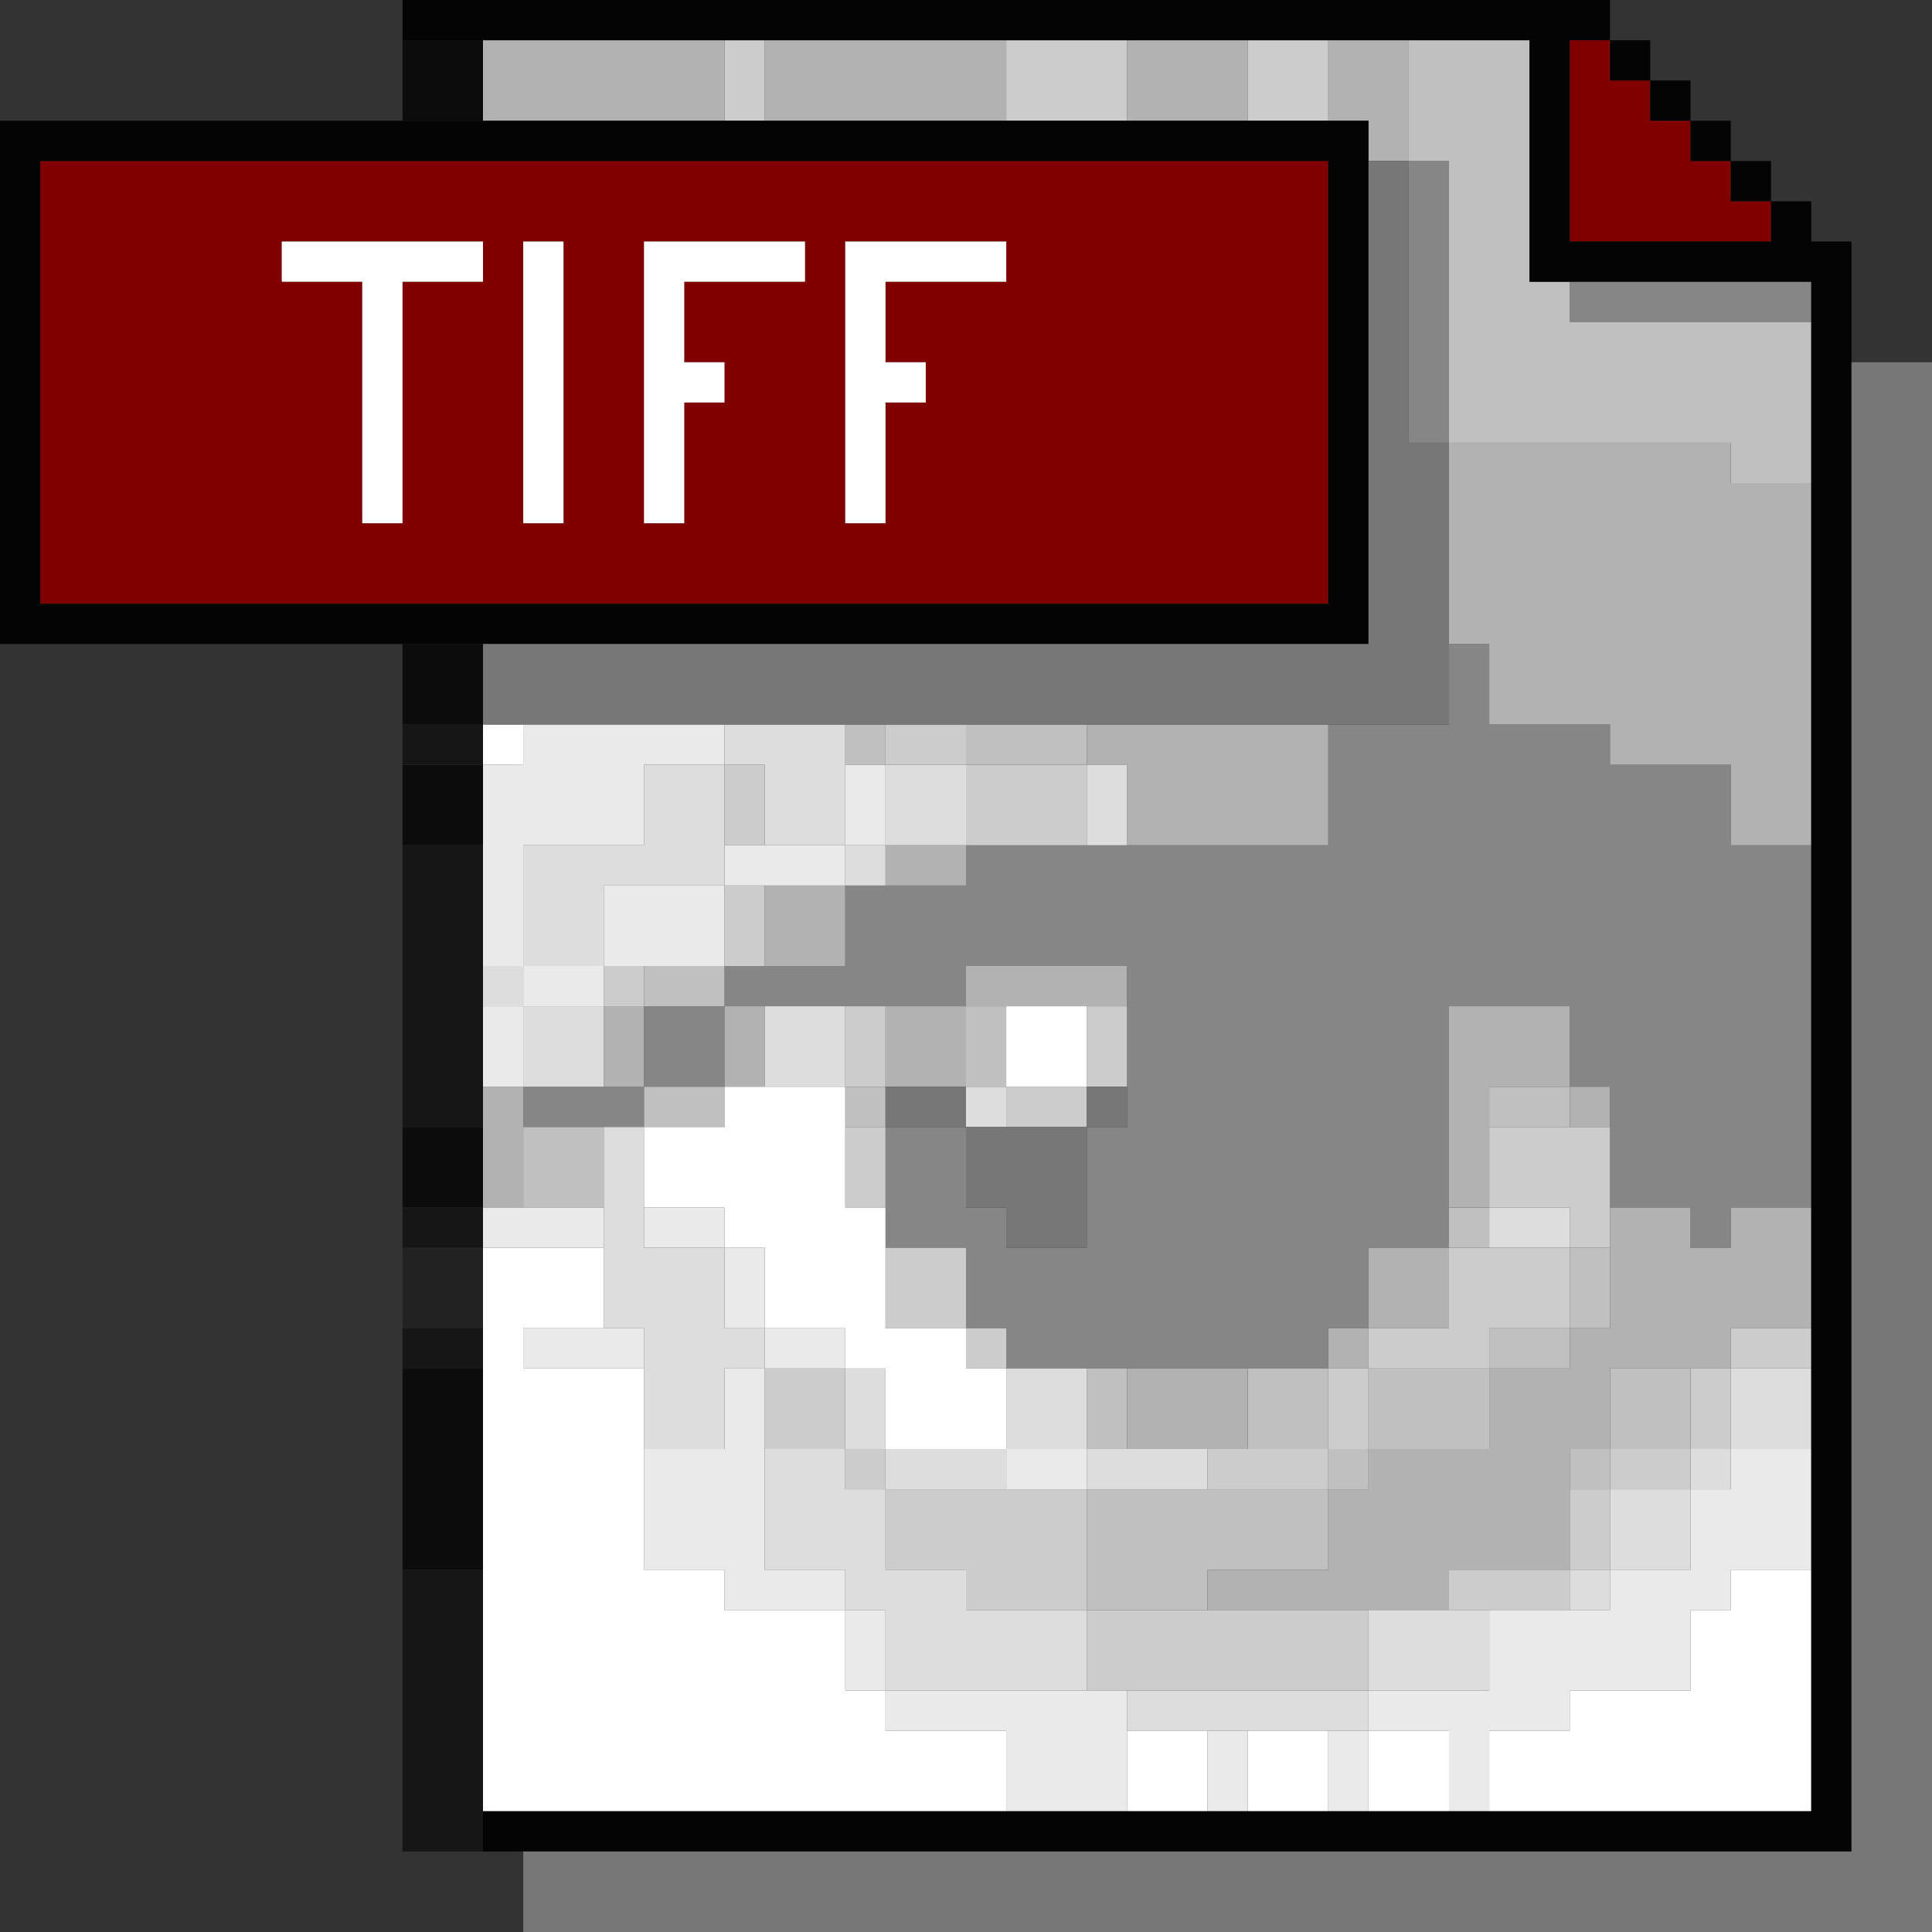 <?xml version="1.0" encoding="UTF-8" standalone="no"?>
<svg
   xmlns:dc="http://purl.org/dc/elements/1.1/"
   xmlns:cc="http://creativecommons.org/ns#"
   xmlns:rdf="http://www.w3.org/1999/02/22-rdf-syntax-ns#"
   xmlns:svg="http://www.w3.org/2000/svg"
   xmlns="http://www.w3.org/2000/svg"
   xmlns:sodipodi="http://sodipodi.sourceforge.net/DTD/sodipodi-0.dtd"
   xmlns:inkscape="http://www.inkscape.org/namespaces/inkscape"
   id="svg3822"
   width="960px"
   version="1.1"
   height="960px"
   sodipodi:docname="chicago95_tmp_file.svg"
   inkscape:version="0.92.4 (5da689c313, 2019-01-14)">
  <rect width="100%" height="100%" fill="#333333" stroke="none"/>
  <sodipodi:namedview
     pagecolor="#ffffff"
     bordercolor="#666666"
     borderopacity="1"
     objecttolerance="10"
     gridtolerance="10"
     guidetolerance="10"
     inkscape:pageopacity="0"
     inkscape:pageshadow="2"
     inkscape:window-width="640"
     inkscape:window-height="480"
     id="namedview1914"
     showgrid="false"
     inkscape:zoom="0.24583333"
     inkscape:cx="479.99988"
     inkscape:cy="479.99988"
     inkscape:window-x="0"
     inkscape:window-y="0"
     inkscape:window-maximized="0"
     inkscape:current-layer="svg3822" />
  <defs
     id="defs2" />
  <path
     style="fill:#800000"
     d="M 780 20 L 780 40 L 780 60 L 780 80 L 780 100 L 780 120 L 800 120 L 820 120 L 840 120 L 860 120 L 880 120 L 880 100 L 860 100 L 860 80 L 840 80 L 840 60 L 820 60 L 820 40 L 800 40 L 800 20 L 780 20 z M 20 80 L 20 100 L 20 120 L 20 140 L 20 160 L 20 180 L 20 200 L 20 220 L 20 240 L 20 260 L 20 280 L 20 300 L 40 300 L 60 300 L 80 300 L 100 300 L 120 300 L 140 300 L 160 300 L 180 300 L 200 300 L 220 300 L 240 300 L 260 300 L 280 300 L 300 300 L 320 300 L 340 300 L 360 300 L 380 300 L 400 300 L 420 300 L 440 300 L 460 300 L 480 300 L 500 300 L 520 300 L 540 300 L 560 300 L 580 300 L 600 300 L 620 300 L 640 300 L 660 300 L 660 280 L 660 260 L 660 240 L 660 220 L 660 200 L 660 180 L 660 160 L 660 140 L 660 120 L 660 100 L 660 80 L 640 80 L 620 80 L 600 80 L 580 80 L 560 80 L 540 80 L 520 80 L 500 80 L 480 80 L 460 80 L 440 80 L 420 80 L 400 80 L 380 80 L 360 80 L 340 80 L 320 80 L 300 80 L 280 80 L 260 80 L 240 80 L 220 80 L 200 80 L 180 80 L 160 80 L 140 80 L 120 80 L 100 80 L 80 80 L 60 80 L 40 80 L 20 80 z M 140 120 L 160 120 L 180 120 L 200 120 L 220 120 L 240 120 L 240 140 L 220 140 L 200 140 L 200 160 L 200 180 L 200 200 L 200 220 L 200 240 L 200 260 L 180 260 L 180 240 L 180 220 L 180 200 L 180 180 L 180 160 L 180 140 L 160 140 L 140 140 L 140 120 z M 260 120 L 280 120 L 280 140 L 280 160 L 280 180 L 280 200 L 280 220 L 280 240 L 280 260 L 260 260 L 260 240 L 260 220 L 260 200 L 260 180 L 260 160 L 260 140 L 260 120 z M 320 120 L 340 120 L 360 120 L 380 120 L 400 120 L 400 140 L 380 140 L 360 140 L 340 140 L 340 160 L 340 180 L 360 180 L 360 200 L 340 200 L 340 220 L 340 240 L 340 260 L 320 260 L 320 240 L 320 220 L 320 200 L 320 180 L 320 160 L 320 140 L 320 120 z M 420 120 L 440 120 L 460 120 L 480 120 L 500 120 L 500 140 L 480 140 L 460 140 L 440 140 L 440 160 L 440 180 L 460 180 L 460 200 L 440 200 L 440 220 L 440 240 L 440 260 L 420 260 L 420 240 L 420 220 L 420 200 L 420 180 L 420 160 L 420 140 L 420 120 z "
     id="rect1274" />
  <path
     style="fill:#222222"
     d="M 200 620 L 200 640 L 200 660 L 220 660 L 240 660 L 240 640 L 240 620 L 220 620 L 200 620 z "
     id="rect2620" />
  <path
     style="fill:#868686"
     d="M 700 80 L 700 100 L 700 120 L 700 140 L 700 160 L 700 180 L 700 200 L 700 220 L 720 220 L 720 200 L 720 180 L 720 160 L 720 140 L 720 120 L 720 100 L 720 80 L 700 80 z M 780 140 L 780 160 L 800 160 L 820 160 L 840 160 L 860 160 L 880 160 L 900 160 L 900 140 L 880 140 L 860 140 L 840 140 L 820 140 L 800 140 L 780 140 z M 720 320 L 720 340 L 720 360 L 700 360 L 680 360 L 660 360 L 660 380 L 660 400 L 660 420 L 640 420 L 620 420 L 600 420 L 580 420 L 560 420 L 540 420 L 520 420 L 500 420 L 480 420 L 480 440 L 460 440 L 440 440 L 420 440 L 420 460 L 420 480 L 400 480 L 380 480 L 360 480 L 360 500 L 380 500 L 400 500 L 420 500 L 440 500 L 460 500 L 480 500 L 480 480 L 500 480 L 520 480 L 540 480 L 560 480 L 560 500 L 560 520 L 560 540 L 560 560 L 540 560 L 540 580 L 540 600 L 540 620 L 520 620 L 500 620 L 500 600 L 480 600 L 480 580 L 480 560 L 460 560 L 440 560 L 440 580 L 440 600 L 440 620 L 460 620 L 480 620 L 480 640 L 480 660 L 500 660 L 500 680 L 520 680 L 540 680 L 560 680 L 580 680 L 600 680 L 620 680 L 640 680 L 660 680 L 660 660 L 680 660 L 680 640 L 680 620 L 700 620 L 720 620 L 720 600 L 720 580 L 720 560 L 720 540 L 720 520 L 720 500 L 740 500 L 760 500 L 780 500 L 780 520 L 780 540 L 800 540 L 800 560 L 800 580 L 800 600 L 820 600 L 840 600 L 840 620 L 860 620 L 860 600 L 880 600 L 900 600 L 900 580 L 900 560 L 900 540 L 900 520 L 900 500 L 900 480 L 900 460 L 900 440 L 900 420 L 880 420 L 860 420 L 860 400 L 860 380 L 840 380 L 820 380 L 800 380 L 800 360 L 780 360 L 760 360 L 740 360 L 740 340 L 740 320 L 720 320 z M 360 500 L 340 500 L 320 500 L 320 520 L 320 540 L 340 540 L 360 540 L 360 520 L 360 500 z M 320 540 L 300 540 L 280 540 L 260 540 L 260 560 L 280 560 L 300 560 L 320 560 L 320 540 z "
     id="rect2738" />
  <path
     style="fill:#0c0c0c"
     d="M 200 20 L 200 40 L 200 60 L 220 60 L 240 60 L 240 40 L 240 20 L 220 20 L 200 20 z M 200 320 L 200 340 L 200 360 L 220 360 L 240 360 L 240 340 L 240 320 L 220 320 L 200 320 z M 200 380 L 200 400 L 200 420 L 220 420 L 240 420 L 240 400 L 240 380 L 220 380 L 200 380 z M 200 560 L 200 580 L 200 600 L 220 600 L 240 600 L 240 580 L 240 560 L 220 560 L 200 560 z M 200 680 L 200 700 L 200 720 L 200 740 L 200 760 L 200 780 L 220 780 L 240 780 L 240 760 L 240 740 L 240 720 L 240 700 L 240 680 L 220 680 L 200 680 z "
     id="rect3076" />
  <path
     style="fill:#c0c0c0"
     d="M 700 20 L 700 40 L 700 60 L 700 80 L 720 80 L 720 100 L 720 120 L 720 140 L 720 160 L 720 180 L 720 200 L 720 220 L 740 220 L 760 220 L 780 220 L 800 220 L 820 220 L 840 220 L 860 220 L 860 240 L 880 240 L 900 240 L 900 220 L 900 200 L 900 180 L 900 160 L 880 160 L 860 160 L 840 160 L 820 160 L 800 160 L 780 160 L 780 140 L 760 140 L 760 120 L 760 100 L 760 80 L 760 60 L 760 40 L 760 20 L 740 20 L 720 20 L 700 20 z M 420 360 L 420 380 L 440 380 L 440 360 L 420 360 z M 480 360 L 480 380 L 500 380 L 520 380 L 540 380 L 540 360 L 520 360 L 500 360 L 480 360 z M 320 480 L 320 500 L 340 500 L 360 500 L 360 480 L 340 480 L 320 480 z M 480 500 L 480 520 L 480 540 L 500 540 L 500 520 L 500 500 L 480 500 z M 320 540 L 320 560 L 340 560 L 360 560 L 360 540 L 340 540 L 320 540 z M 420 540 L 420 560 L 440 560 L 440 540 L 420 540 z M 740 540 L 740 560 L 760 560 L 780 560 L 780 540 L 760 540 L 740 540 z M 260 560 L 260 580 L 260 600 L 280 600 L 300 600 L 300 580 L 300 560 L 280 560 L 260 560 z M 720 600 L 720 620 L 740 620 L 740 600 L 720 600 z M 780 620 L 780 640 L 780 660 L 800 660 L 800 640 L 800 620 L 780 620 z M 780 660 L 760 660 L 740 660 L 740 680 L 760 680 L 780 680 L 780 660 z M 740 680 L 720 680 L 700 680 L 680 680 L 680 700 L 680 720 L 700 720 L 720 720 L 740 720 L 740 700 L 740 680 z M 680 720 L 660 720 L 660 740 L 680 740 L 680 720 z M 660 740 L 640 740 L 620 740 L 600 740 L 580 740 L 560 740 L 540 740 L 540 760 L 540 780 L 540 800 L 560 800 L 580 800 L 600 800 L 600 780 L 620 780 L 640 780 L 660 780 L 660 760 L 660 740 z M 660 720 L 660 700 L 660 680 L 640 680 L 620 680 L 620 700 L 620 720 L 640 720 L 660 720 z M 540 680 L 540 700 L 540 720 L 560 720 L 560 700 L 560 680 L 540 680 z M 800 680 L 800 700 L 800 720 L 820 720 L 840 720 L 840 700 L 840 680 L 820 680 L 800 680 z M 800 720 L 780 720 L 780 740 L 800 740 L 800 720 z "
     id="rect3188" />
  <path
     style="fill:#b2b2b2"
     d="M 240 20 L 240 40 L 240 60 L 260 60 L 280 60 L 300 60 L 320 60 L 340 60 L 360 60 L 360 40 L 360 20 L 340 20 L 320 20 L 300 20 L 280 20 L 260 20 L 240 20 z M 380 20 L 380 40 L 380 60 L 400 60 L 420 60 L 440 60 L 460 60 L 480 60 L 500 60 L 500 40 L 500 20 L 480 20 L 460 20 L 440 20 L 420 20 L 400 20 L 380 20 z M 560 20 L 560 40 L 560 60 L 580 60 L 600 60 L 620 60 L 620 40 L 620 20 L 600 20 L 580 20 L 560 20 z M 660 20 L 660 40 L 660 60 L 680 60 L 680 80 L 700 80 L 700 60 L 700 40 L 700 20 L 680 20 L 660 20 z M 720 220 L 720 240 L 720 260 L 720 280 L 720 300 L 720 320 L 740 320 L 740 340 L 740 360 L 760 360 L 780 360 L 800 360 L 800 380 L 820 380 L 840 380 L 860 380 L 860 400 L 860 420 L 880 420 L 900 420 L 900 400 L 900 380 L 900 360 L 900 340 L 900 320 L 900 300 L 900 280 L 900 260 L 900 240 L 880 240 L 860 240 L 860 220 L 840 220 L 820 220 L 800 220 L 780 220 L 760 220 L 740 220 L 720 220 z M 540 360 L 540 380 L 560 380 L 560 400 L 560 420 L 580 420 L 600 420 L 620 420 L 640 420 L 660 420 L 660 400 L 660 380 L 660 360 L 640 360 L 620 360 L 600 360 L 580 360 L 560 360 L 540 360 z M 440 420 L 440 440 L 460 440 L 480 440 L 480 420 L 460 420 L 440 420 z M 380 440 L 380 460 L 380 480 L 400 480 L 420 480 L 420 460 L 420 440 L 400 440 L 380 440 z M 480 480 L 480 500 L 500 500 L 520 500 L 540 500 L 560 500 L 560 480 L 540 480 L 520 480 L 500 480 L 480 480 z M 480 500 L 460 500 L 440 500 L 440 520 L 440 540 L 460 540 L 480 540 L 480 520 L 480 500 z M 300 500 L 300 520 L 300 540 L 320 540 L 320 520 L 320 500 L 300 500 z M 360 500 L 360 520 L 360 540 L 380 540 L 380 520 L 380 500 L 360 500 z M 720 500 L 720 520 L 720 540 L 720 560 L 720 580 L 720 600 L 740 600 L 740 580 L 740 560 L 740 540 L 760 540 L 780 540 L 780 520 L 780 500 L 760 500 L 740 500 L 720 500 z M 780 540 L 780 560 L 800 560 L 800 540 L 780 540 z M 240 540 L 240 560 L 240 580 L 240 600 L 260 600 L 260 580 L 260 560 L 260 540 L 240 540 z M 800 600 L 800 620 L 800 640 L 800 660 L 780 660 L 780 680 L 760 680 L 740 680 L 740 700 L 740 720 L 720 720 L 700 720 L 680 720 L 680 740 L 660 740 L 660 760 L 660 780 L 640 780 L 620 780 L 600 780 L 600 800 L 620 800 L 640 800 L 660 800 L 680 800 L 700 800 L 720 800 L 720 780 L 740 780 L 760 780 L 780 780 L 780 760 L 780 740 L 780 720 L 800 720 L 800 700 L 800 680 L 820 680 L 840 680 L 860 680 L 860 660 L 880 660 L 900 660 L 900 640 L 900 620 L 900 600 L 880 600 L 860 600 L 860 620 L 840 620 L 840 600 L 820 600 L 800 600 z M 680 620 L 680 640 L 680 660 L 700 660 L 720 660 L 720 640 L 720 620 L 700 620 L 680 620 z M 680 660 L 660 660 L 660 680 L 680 680 L 680 660 z M 560 680 L 560 700 L 560 720 L 580 720 L 600 720 L 620 720 L 620 700 L 620 680 L 600 680 L 580 680 L 560 680 z "
     id="rect3200" />
  <path
     style="fill:#cccccc"
     d="M 360 20 L 360 40 L 360 60 L 380 60 L 380 40 L 380 20 L 360 20 z M 500 20 L 500 40 L 500 60 L 520 60 L 540 60 L 560 60 L 560 40 L 560 20 L 540 20 L 520 20 L 500 20 z M 620 20 L 620 40 L 620 60 L 640 60 L 660 60 L 660 40 L 660 20 L 640 20 L 620 20 z M 440 360 L 440 380 L 460 380 L 480 380 L 480 360 L 460 360 L 440 360 z M 480 380 L 480 400 L 480 420 L 500 420 L 520 420 L 540 420 L 540 400 L 540 380 L 520 380 L 500 380 L 480 380 z M 360 380 L 360 400 L 360 420 L 380 420 L 380 400 L 380 380 L 360 380 z M 360 440 L 360 460 L 360 480 L 380 480 L 380 460 L 380 440 L 360 440 z M 300 480 L 300 500 L 320 500 L 320 480 L 300 480 z M 420 500 L 420 520 L 420 540 L 440 540 L 440 520 L 440 500 L 420 500 z M 540 500 L 540 520 L 540 540 L 560 540 L 560 520 L 560 500 L 540 500 z M 540 540 L 520 540 L 500 540 L 500 560 L 520 560 L 540 560 L 540 540 z M 420 560 L 420 580 L 420 600 L 440 600 L 440 580 L 440 560 L 420 560 z M 740 560 L 740 580 L 740 600 L 760 600 L 780 600 L 780 620 L 800 620 L 800 600 L 800 580 L 800 560 L 780 560 L 760 560 L 740 560 z M 780 620 L 760 620 L 740 620 L 720 620 L 720 640 L 720 660 L 700 660 L 680 660 L 680 680 L 700 680 L 720 680 L 740 680 L 740 660 L 760 660 L 780 660 L 780 640 L 780 620 z M 680 680 L 660 680 L 660 700 L 660 720 L 680 720 L 680 700 L 680 680 z M 660 720 L 640 720 L 620 720 L 600 720 L 600 740 L 620 740 L 640 740 L 660 740 L 660 720 z M 440 620 L 440 640 L 440 660 L 460 660 L 480 660 L 480 640 L 480 620 L 460 620 L 440 620 z M 480 660 L 480 680 L 500 680 L 500 660 L 480 660 z M 860 660 L 860 680 L 880 680 L 900 680 L 900 660 L 880 660 L 860 660 z M 860 680 L 840 680 L 840 700 L 840 720 L 860 720 L 860 700 L 860 680 z M 840 720 L 820 720 L 800 720 L 800 740 L 820 740 L 840 740 L 840 720 z M 800 740 L 780 740 L 780 760 L 780 780 L 800 780 L 800 760 L 800 740 z M 780 780 L 760 780 L 740 780 L 720 780 L 720 800 L 740 800 L 760 800 L 780 800 L 780 780 z M 380 680 L 380 700 L 380 720 L 400 720 L 420 720 L 420 700 L 420 680 L 400 680 L 380 680 z M 420 720 L 420 740 L 440 740 L 440 720 L 420 720 z M 440 740 L 440 760 L 440 780 L 460 780 L 480 780 L 480 800 L 500 800 L 520 800 L 540 800 L 540 780 L 540 760 L 540 740 L 520 740 L 500 740 L 480 740 L 460 740 L 440 740 z M 540 800 L 540 820 L 540 840 L 560 840 L 580 840 L 600 840 L 620 840 L 640 840 L 660 840 L 680 840 L 680 820 L 680 800 L 660 800 L 640 800 L 620 800 L 600 800 L 580 800 L 560 800 L 540 800 z "
     id="rect3348" />
  <path
     style="fill:#dddddd"
     d="M 360 360 L 360 380 L 380 380 L 380 400 L 380 420 L 400 420 L 420 420 L 420 400 L 420 380 L 420 360 L 400 360 L 380 360 L 360 360 z M 420 420 L 420 440 L 440 440 L 440 420 L 420 420 z M 440 420 L 460 420 L 480 420 L 480 400 L 480 380 L 460 380 L 440 380 L 440 400 L 440 420 z M 360 380 L 340 380 L 320 380 L 320 400 L 320 420 L 300 420 L 280 420 L 260 420 L 260 440 L 260 460 L 260 480 L 280 480 L 300 480 L 300 460 L 300 440 L 320 440 L 340 440 L 360 440 L 360 420 L 360 400 L 360 380 z M 260 480 L 240 480 L 240 500 L 260 500 L 260 480 z M 260 500 L 260 520 L 260 540 L 280 540 L 300 540 L 300 520 L 300 500 L 280 500 L 260 500 z M 540 380 L 540 400 L 540 420 L 560 420 L 560 400 L 560 380 L 540 380 z M 380 500 L 380 520 L 380 540 L 400 540 L 420 540 L 420 520 L 420 500 L 400 500 L 380 500 z M 480 540 L 480 560 L 500 560 L 500 540 L 480 540 z M 300 560 L 300 580 L 300 600 L 300 620 L 300 640 L 300 660 L 320 660 L 320 680 L 320 700 L 320 720 L 340 720 L 360 720 L 360 700 L 360 680 L 380 680 L 380 660 L 360 660 L 360 640 L 360 620 L 340 620 L 320 620 L 320 600 L 320 580 L 320 560 L 300 560 z M 740 600 L 740 620 L 760 620 L 780 620 L 780 600 L 760 600 L 740 600 z M 420 680 L 420 700 L 420 720 L 440 720 L 440 700 L 440 680 L 420 680 z M 440 720 L 440 740 L 460 740 L 480 740 L 500 740 L 500 720 L 480 720 L 460 720 L 440 720 z M 500 720 L 520 720 L 540 720 L 540 700 L 540 680 L 520 680 L 500 680 L 500 700 L 500 720 z M 540 720 L 540 740 L 560 740 L 580 740 L 600 740 L 600 720 L 580 720 L 560 720 L 540 720 z M 440 740 L 420 740 L 420 720 L 400 720 L 380 720 L 380 740 L 380 760 L 380 780 L 400 780 L 420 780 L 420 800 L 440 800 L 440 820 L 440 840 L 460 840 L 480 840 L 500 840 L 520 840 L 540 840 L 540 820 L 540 800 L 520 800 L 500 800 L 480 800 L 480 780 L 460 780 L 440 780 L 440 760 L 440 740 z M 860 680 L 860 700 L 860 720 L 880 720 L 900 720 L 900 700 L 900 680 L 880 680 L 860 680 z M 860 720 L 840 720 L 840 740 L 860 740 L 860 720 z M 840 740 L 820 740 L 800 740 L 800 760 L 800 780 L 820 780 L 840 780 L 840 760 L 840 740 z M 800 780 L 780 780 L 780 800 L 800 800 L 800 780 z M 680 800 L 680 820 L 680 840 L 700 840 L 720 840 L 740 840 L 740 820 L 740 800 L 720 800 L 700 800 L 680 800 z M 680 840 L 660 840 L 640 840 L 620 840 L 600 840 L 580 840 L 560 840 L 560 860 L 580 860 L 600 860 L 620 860 L 640 860 L 660 860 L 680 860 L 680 840 z "
     id="rect3424" />
  <path
     style="fill:#eaeaea"
     d="M 260 360 L 260 380 L 240 380 L 240 400 L 240 420 L 240 440 L 240 460 L 240 480 L 260 480 L 260 460 L 260 440 L 260 420 L 280 420 L 300 420 L 320 420 L 320 400 L 320 380 L 340 380 L 360 380 L 360 360 L 340 360 L 320 360 L 300 360 L 280 360 L 260 360 z M 260 480 L 260 500 L 280 500 L 300 500 L 300 480 L 280 480 L 260 480 z M 300 480 L 320 480 L 340 480 L 360 480 L 360 460 L 360 440 L 340 440 L 320 440 L 300 440 L 300 460 L 300 480 z M 360 440 L 380 440 L 400 440 L 420 440 L 420 420 L 400 420 L 380 420 L 360 420 L 360 440 z M 420 420 L 440 420 L 440 400 L 440 380 L 420 380 L 420 400 L 420 420 z M 260 500 L 240 500 L 240 520 L 240 540 L 260 540 L 260 520 L 260 500 z M 240 600 L 240 620 L 260 620 L 280 620 L 300 620 L 300 600 L 280 600 L 260 600 L 240 600 z M 320 600 L 320 620 L 340 620 L 360 620 L 360 600 L 340 600 L 320 600 z M 360 620 L 360 640 L 360 660 L 380 660 L 380 640 L 380 620 L 360 620 z M 380 660 L 380 680 L 400 680 L 420 680 L 420 660 L 400 660 L 380 660 z M 380 680 L 360 680 L 360 700 L 360 720 L 340 720 L 320 720 L 320 740 L 320 760 L 320 780 L 340 780 L 360 780 L 360 800 L 380 800 L 400 800 L 420 800 L 420 780 L 400 780 L 380 780 L 380 760 L 380 740 L 380 720 L 380 700 L 380 680 z M 420 800 L 420 820 L 420 840 L 440 840 L 440 820 L 440 800 L 420 800 z M 440 840 L 440 860 L 460 860 L 480 860 L 500 860 L 500 880 L 500 900 L 520 900 L 540 900 L 560 900 L 560 880 L 560 860 L 560 840 L 540 840 L 520 840 L 500 840 L 480 840 L 460 840 L 440 840 z M 260 660 L 260 680 L 280 680 L 300 680 L 320 680 L 320 660 L 300 660 L 280 660 L 260 660 z M 500 720 L 500 740 L 520 740 L 540 740 L 540 720 L 520 720 L 500 720 z M 860 720 L 860 740 L 840 740 L 840 760 L 840 780 L 820 780 L 800 780 L 800 800 L 780 800 L 760 800 L 740 800 L 740 820 L 740 840 L 720 840 L 700 840 L 680 840 L 680 860 L 700 860 L 720 860 L 720 880 L 720 900 L 740 900 L 740 880 L 740 860 L 760 860 L 780 860 L 780 840 L 800 840 L 820 840 L 840 840 L 840 820 L 840 800 L 860 800 L 860 780 L 880 780 L 900 780 L 900 760 L 900 740 L 900 720 L 880 720 L 860 720 z M 680 860 L 660 860 L 660 880 L 660 900 L 680 900 L 680 880 L 680 860 z M 600 860 L 600 880 L 600 900 L 620 900 L 620 880 L 620 860 L 600 860 z "
     id="rect3582" />
  <path
     style="fill:#ffffff"
     d="M 140 120 L 140 140 L 160 140 L 180 140 L 180 160 L 180 180 L 180 200 L 180 220 L 180 240 L 180 260 L 200 260 L 200 240 L 200 220 L 200 200 L 200 180 L 200 160 L 200 140 L 220 140 L 240 140 L 240 120 L 220 120 L 200 120 L 180 120 L 160 120 L 140 120 z M 260 120 L 260 140 L 260 160 L 260 180 L 260 200 L 260 220 L 260 240 L 260 260 L 280 260 L 280 240 L 280 220 L 280 200 L 280 180 L 280 160 L 280 140 L 280 120 L 260 120 z M 320 120 L 320 140 L 320 160 L 320 180 L 320 200 L 320 220 L 320 240 L 320 260 L 340 260 L 340 240 L 340 220 L 340 200 L 360 200 L 360 180 L 340 180 L 340 160 L 340 140 L 360 140 L 380 140 L 400 140 L 400 120 L 380 120 L 360 120 L 340 120 L 320 120 z M 420 120 L 420 140 L 420 160 L 420 180 L 420 200 L 420 220 L 420 240 L 420 260 L 440 260 L 440 240 L 440 220 L 440 200 L 460 200 L 460 180 L 440 180 L 440 160 L 440 140 L 460 140 L 480 140 L 500 140 L 500 120 L 480 120 L 460 120 L 440 120 L 420 120 z M 240 360 L 240 380 L 260 380 L 260 360 L 240 360 z M 500 500 L 500 520 L 500 540 L 520 540 L 540 540 L 540 520 L 540 500 L 520 500 L 500 500 z M 360 540 L 360 560 L 340 560 L 320 560 L 320 580 L 320 600 L 340 600 L 360 600 L 360 620 L 380 620 L 380 640 L 380 660 L 400 660 L 420 660 L 420 680 L 440 680 L 440 700 L 440 720 L 460 720 L 480 720 L 500 720 L 500 700 L 500 680 L 480 680 L 480 660 L 460 660 L 440 660 L 440 640 L 440 620 L 440 600 L 420 600 L 420 580 L 420 560 L 420 540 L 400 540 L 380 540 L 360 540 z M 240 620 L 240 640 L 240 660 L 240 680 L 240 700 L 240 720 L 240 740 L 240 760 L 240 780 L 240 800 L 240 820 L 240 840 L 240 860 L 240 880 L 240 900 L 260 900 L 280 900 L 300 900 L 320 900 L 340 900 L 360 900 L 380 900 L 400 900 L 420 900 L 440 900 L 460 900 L 480 900 L 500 900 L 500 880 L 500 860 L 480 860 L 460 860 L 440 860 L 440 840 L 420 840 L 420 820 L 420 800 L 400 800 L 380 800 L 360 800 L 360 780 L 340 780 L 320 780 L 320 760 L 320 740 L 320 720 L 320 700 L 320 680 L 300 680 L 280 680 L 260 680 L 260 660 L 280 660 L 300 660 L 300 640 L 300 620 L 280 620 L 260 620 L 240 620 z M 860 780 L 860 800 L 840 800 L 840 820 L 840 840 L 820 840 L 800 840 L 780 840 L 780 860 L 760 860 L 740 860 L 740 880 L 740 900 L 760 900 L 780 900 L 800 900 L 820 900 L 840 900 L 860 900 L 880 900 L 900 900 L 900 880 L 900 860 L 900 840 L 900 820 L 900 800 L 900 780 L 880 780 L 860 780 z M 560 860 L 560 880 L 560 900 L 580 900 L 600 900 L 600 880 L 600 860 L 580 860 L 560 860 z M 620 860 L 620 880 L 620 900 L 640 900 L 660 900 L 660 880 L 660 860 L 640 860 L 620 860 z M 680 860 L 680 880 L 680 900 L 700 900 L 720 900 L 720 880 L 720 860 L 700 860 L 680 860 z "
     id="rect3598" />
  <path
     style="fill:#161616"
     d="M 200 360 L 200 380 L 220 380 L 240 380 L 240 360 L 220 360 L 200 360 z M 200 420 L 200 440 L 200 460 L 200 480 L 200 500 L 200 520 L 200 540 L 200 560 L 220 560 L 240 560 L 240 540 L 240 520 L 240 500 L 240 480 L 240 460 L 240 440 L 240 420 L 220 420 L 200 420 z M 200 600 L 200 620 L 220 620 L 240 620 L 240 600 L 220 600 L 200 600 z M 200 660 L 200 680 L 220 680 L 240 680 L 240 660 L 220 660 L 200 660 z M 200 780 L 200 800 L 200 820 L 200 840 L 200 860 L 200 880 L 200 900 L 200 920 L 220 920 L 240 920 L 240 900 L 240 880 L 240 860 L 240 840 L 240 820 L 240 800 L 240 780 L 220 780 L 200 780 z "
     id="rect3608" />
  <path
     style="fill:#040404"
     d="M 200 0 L 200 20 L 220 20 L 240 20 L 260 20 L 280 20 L 300 20 L 320 20 L 340 20 L 360 20 L 380 20 L 400 20 L 420 20 L 440 20 L 460 20 L 480 20 L 500 20 L 520 20 L 540 20 L 560 20 L 580 20 L 600 20 L 620 20 L 640 20 L 660 20 L 680 20 L 700 20 L 720 20 L 740 20 L 760 20 L 760 40 L 760 60 L 760 80 L 760 100 L 760 120 L 760 140 L 780 140 L 800 140 L 820 140 L 840 140 L 860 140 L 880 140 L 900 140 L 900 160 L 900 180 L 900 200 L 900 220 L 900 240 L 900 260 L 900 280 L 900 300 L 900 320 L 900 340 L 900 360 L 900 380 L 900 400 L 900 420 L 900 440 L 900 460 L 900 480 L 900 500 L 900 520 L 900 540 L 900 560 L 900 580 L 900 600 L 900 620 L 900 640 L 900 660 L 900 680 L 900 700 L 900 720 L 900 740 L 900 760 L 900 780 L 900 800 L 900 820 L 900 840 L 900 860 L 900 880 L 900 900 L 880 900 L 860 900 L 840 900 L 820 900 L 800 900 L 780 900 L 760 900 L 740 900 L 720 900 L 700 900 L 680 900 L 660 900 L 640 900 L 620 900 L 600 900 L 580 900 L 560 900 L 540 900 L 520 900 L 500 900 L 480 900 L 460 900 L 440 900 L 420 900 L 400 900 L 380 900 L 360 900 L 340 900 L 320 900 L 300 900 L 280 900 L 260 900 L 240 900 L 240 920 L 260 920 L 280 920 L 300 920 L 320 920 L 340 920 L 360 920 L 380 920 L 400 920 L 420 920 L 440 920 L 460 920 L 480 920 L 500 920 L 520 920 L 540 920 L 560 920 L 580 920 L 600 920 L 620 920 L 640 920 L 660 920 L 680 920 L 700 920 L 720 920 L 740 920 L 760 920 L 780 920 L 800 920 L 820 920 L 840 920 L 860 920 L 880 920 L 900 920 L 920 920 L 920 900 L 920 880 L 920 860 L 920 840 L 920 820 L 920 800 L 920 780 L 920 760 L 920 740 L 920 720 L 920 700 L 920 680 L 920 660 L 920 640 L 920 620 L 920 600 L 920 580 L 920 560 L 920 540 L 920 520 L 920 500 L 920 480 L 920 460 L 920 440 L 920 420 L 920 400 L 920 380 L 920 360 L 920 340 L 920 320 L 920 300 L 920 280 L 920 260 L 920 240 L 920 220 L 920 200 L 920 180 L 920 160 L 920 140 L 920 120 L 900 120 L 900 100 L 880 100 L 880 120 L 860 120 L 840 120 L 820 120 L 800 120 L 780 120 L 780 100 L 780 80 L 780 60 L 780 40 L 780 20 L 800 20 L 800 0 L 780 0 L 760 0 L 740 0 L 720 0 L 700 0 L 680 0 L 660 0 L 640 0 L 620 0 L 600 0 L 580 0 L 560 0 L 540 0 L 520 0 L 500 0 L 480 0 L 460 0 L 440 0 L 420 0 L 400 0 L 380 0 L 360 0 L 340 0 L 320 0 L 300 0 L 280 0 L 260 0 L 240 0 L 220 0 L 200 0 z M 800 20 L 800 40 L 820 40 L 820 20 L 800 20 z M 820 40 L 820 60 L 840 60 L 840 40 L 820 40 z M 840 60 L 840 80 L 860 80 L 860 60 L 840 60 z M 860 80 L 860 100 L 880 100 L 880 80 L 860 80 z M 0 60 L 0 80 L 0 100 L 0 120 L 0 140 L 0 160 L 0 180 L 0 200 L 0 220 L 0 240 L 0 260 L 0 280 L 0 300 L 0 320 L 20 320 L 40 320 L 60 320 L 80 320 L 100 320 L 120 320 L 140 320 L 160 320 L 180 320 L 200 320 L 220 320 L 240 320 L 260 320 L 280 320 L 300 320 L 320 320 L 340 320 L 360 320 L 380 320 L 400 320 L 420 320 L 440 320 L 460 320 L 480 320 L 500 320 L 520 320 L 540 320 L 560 320 L 580 320 L 600 320 L 620 320 L 640 320 L 660 320 L 680 320 L 680 300 L 680 280 L 680 260 L 680 240 L 680 220 L 680 200 L 680 180 L 680 160 L 680 140 L 680 120 L 680 100 L 680 80 L 680 60 L 660 60 L 640 60 L 620 60 L 600 60 L 580 60 L 560 60 L 540 60 L 520 60 L 500 60 L 480 60 L 460 60 L 440 60 L 420 60 L 400 60 L 380 60 L 360 60 L 340 60 L 320 60 L 300 60 L 280 60 L 260 60 L 240 60 L 220 60 L 200 60 L 180 60 L 160 60 L 140 60 L 120 60 L 100 60 L 80 60 L 60 60 L 40 60 L 20 60 L 0 60 z M 20 80 L 40 80 L 60 80 L 80 80 L 100 80 L 120 80 L 140 80 L 160 80 L 180 80 L 200 80 L 220 80 L 240 80 L 260 80 L 280 80 L 300 80 L 320 80 L 340 80 L 360 80 L 380 80 L 400 80 L 420 80 L 440 80 L 460 80 L 480 80 L 500 80 L 520 80 L 540 80 L 560 80 L 580 80 L 600 80 L 620 80 L 640 80 L 660 80 L 660 100 L 660 120 L 660 140 L 660 160 L 660 180 L 660 200 L 660 220 L 660 240 L 660 260 L 660 280 L 660 300 L 640 300 L 620 300 L 600 300 L 580 300 L 560 300 L 540 300 L 520 300 L 500 300 L 480 300 L 460 300 L 440 300 L 420 300 L 400 300 L 380 300 L 360 300 L 340 300 L 320 300 L 300 300 L 280 300 L 260 300 L 240 300 L 220 300 L 200 300 L 180 300 L 160 300 L 140 300 L 120 300 L 100 300 L 80 300 L 60 300 L 40 300 L 20 300 L 20 280 L 20 260 L 20 240 L 20 220 L 20 200 L 20 180 L 20 160 L 20 140 L 20 120 L 20 100 L 20 80 z "
     id="rect3676" />
  <path
     style="fill:#777777"
     d="M 680 80 L 680 100 L 680 120 L 680 140 L 680 160 L 680 180 L 680 200 L 680 220 L 680 240 L 680 260 L 680 280 L 680 300 L 680 320 L 660 320 L 640 320 L 620 320 L 600 320 L 580 320 L 560 320 L 540 320 L 520 320 L 500 320 L 480 320 L 460 320 L 440 320 L 420 320 L 400 320 L 380 320 L 360 320 L 340 320 L 320 320 L 300 320 L 280 320 L 260 320 L 240 320 L 240 340 L 240 360 L 260 360 L 280 360 L 300 360 L 320 360 L 340 360 L 360 360 L 380 360 L 400 360 L 420 360 L 440 360 L 460 360 L 480 360 L 500 360 L 520 360 L 540 360 L 560 360 L 580 360 L 600 360 L 620 360 L 640 360 L 660 360 L 680 360 L 700 360 L 720 360 L 720 340 L 720 320 L 720 300 L 720 280 L 720 260 L 720 240 L 720 220 L 700 220 L 700 200 L 700 180 L 700 160 L 700 140 L 700 120 L 700 100 L 700 80 L 680 80 z M 920 180 L 920 200 L 920 220 L 920 240 L 920 260 L 920 280 L 920 300 L 920 320 L 920 340 L 920 360 L 920 380 L 920 400 L 920 420 L 920 440 L 920 460 L 920 480 L 920 500 L 920 520 L 920 540 L 920 560 L 920 580 L 920 600 L 920 620 L 920 640 L 920 660 L 920 680 L 920 700 L 920 720 L 920 740 L 920 760 L 920 780 L 920 800 L 920 820 L 920 840 L 920 860 L 920 880 L 920 900 L 920 920 L 900 920 L 880 920 L 860 920 L 840 920 L 820 920 L 800 920 L 780 920 L 760 920 L 740 920 L 720 920 L 700 920 L 680 920 L 660 920 L 640 920 L 620 920 L 600 920 L 580 920 L 560 920 L 540 920 L 520 920 L 500 920 L 480 920 L 460 920 L 440 920 L 420 920 L 400 920 L 380 920 L 360 920 L 340 920 L 320 920 L 300 920 L 280 920 L 260 920 L 260 940 L 260 960 L 280 960 L 300 960 L 320 960 L 340 960 L 360 960 L 380 960 L 400 960 L 420 960 L 440 960 L 460 960 L 480 960 L 500 960 L 520 960 L 540 960 L 560 960 L 580 960 L 600 960 L 620 960 L 640 960 L 660 960 L 680 960 L 700 960 L 720 960 L 740 960 L 760 960 L 780 960 L 800 960 L 820 960 L 840 960 L 860 960 L 880 960 L 900 960 L 920 960 L 940 960 L 960 960 L 960 940 L 960 920 L 960 900 L 960 880 L 960 860 L 960 840 L 960 820 L 960 800 L 960 780 L 960 760 L 960 740 L 960 720 L 960 700 L 960 680 L 960 660 L 960 640 L 960 620 L 960 600 L 960 580 L 960 560 L 960 540 L 960 520 L 960 500 L 960 480 L 960 460 L 960 440 L 960 420 L 960 400 L 960 380 L 960 360 L 960 340 L 960 320 L 960 300 L 960 280 L 960 260 L 960 240 L 960 220 L 960 200 L 960 180 L 940 180 L 920 180 z M 440 540 L 440 560 L 460 560 L 480 560 L 480 540 L 460 540 L 440 540 z M 480 560 L 480 580 L 480 600 L 500 600 L 500 620 L 520 620 L 540 620 L 540 600 L 540 580 L 540 560 L 520 560 L 500 560 L 480 560 z M 540 560 L 560 560 L 560 540 L 540 540 L 540 560 z "
     id="rect3820" />
</svg>
